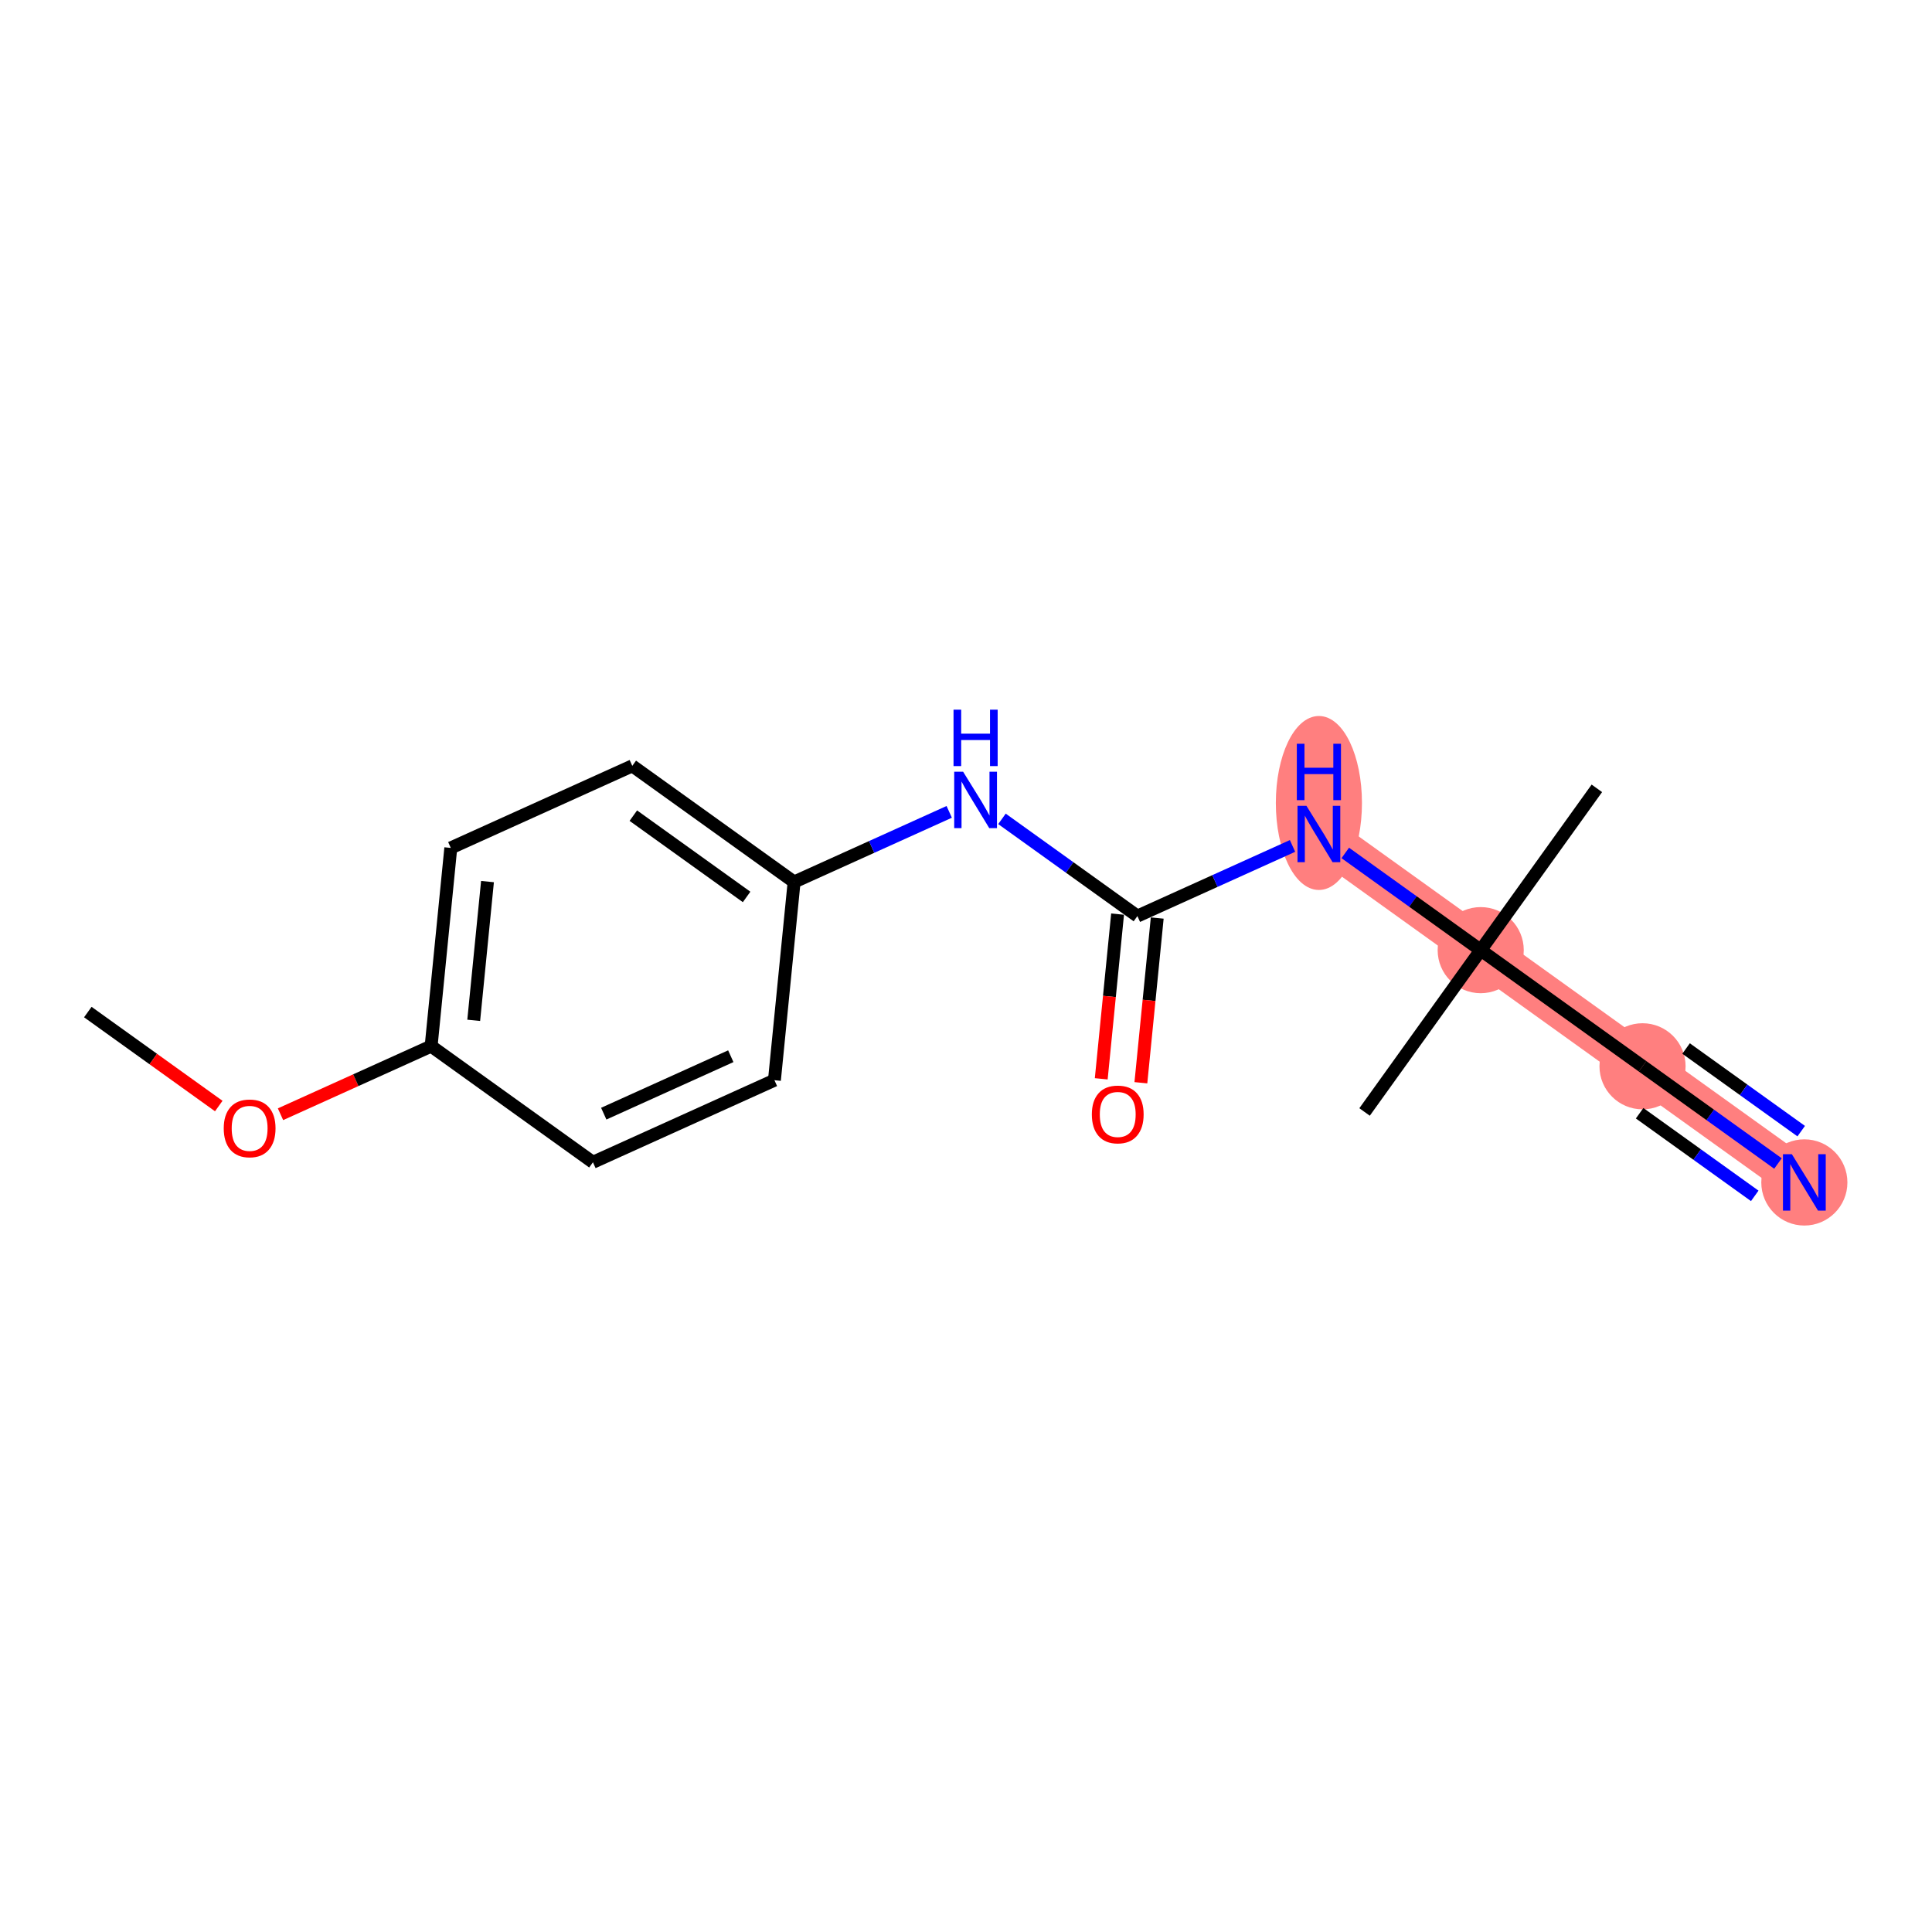 <?xml version='1.0' encoding='iso-8859-1'?>
<svg version='1.1' baseProfile='full'
              xmlns='http://www.w3.org/2000/svg'
                      xmlns:rdkit='http://www.rdkit.org/xml'
                      xmlns:xlink='http://www.w3.org/1999/xlink'
                  xml:space='preserve'
width='300px' height='300px' viewBox='0 0 300 300'>
<!-- END OF HEADER -->
<rect style='opacity:1.0;fill:#FFFFFF;stroke:none' width='300' height='300' x='0' y='0'> </rect>
<rect style='opacity:1.0;fill:#FFFFFF;stroke:none' width='300' height='300' x='0' y='0'> </rect>
<path d='M 204.798,129.504 L 229.924,147.539' style='fill:none;fill-rule:evenodd;stroke:#FF7F7F;stroke-width:6.6px;stroke-linecap:butt;stroke-linejoin:miter;stroke-opacity:1' />
<path d='M 229.924,147.539 L 255.051,165.573' style='fill:none;fill-rule:evenodd;stroke:#FF7F7F;stroke-width:6.6px;stroke-linecap:butt;stroke-linejoin:miter;stroke-opacity:1' />
<path d='M 255.051,165.573 L 280.178,183.608' style='fill:none;fill-rule:evenodd;stroke:#FF7F7F;stroke-width:6.6px;stroke-linecap:butt;stroke-linejoin:miter;stroke-opacity:1' />
<ellipse cx='204.798' cy='124.687' rx='6.186' ry='13.007'  style='fill:#FF7F7F;fill-rule:evenodd;stroke:#FF7F7F;stroke-width:1.0px;stroke-linecap:butt;stroke-linejoin:miter;stroke-opacity:1' />
<ellipse cx='229.924' cy='147.539' rx='6.186' ry='6.186'  style='fill:#FF7F7F;fill-rule:evenodd;stroke:#FF7F7F;stroke-width:1.0px;stroke-linecap:butt;stroke-linejoin:miter;stroke-opacity:1' />
<ellipse cx='255.051' cy='165.573' rx='6.186' ry='6.186'  style='fill:#FF7F7F;fill-rule:evenodd;stroke:#FF7F7F;stroke-width:1.0px;stroke-linecap:butt;stroke-linejoin:miter;stroke-opacity:1' />
<ellipse cx='280.178' cy='183.608' rx='6.186' ry='6.194'  style='fill:#FF7F7F;fill-rule:evenodd;stroke:#FF7F7F;stroke-width:1.0px;stroke-linecap:butt;stroke-linejoin:miter;stroke-opacity:1' />
<path class='bond-0 atom-0 atom-1' d='M 13.636,157.152 L 23.803,164.448' style='fill:none;fill-rule:evenodd;stroke:#000000;stroke-width:2.0px;stroke-linecap:butt;stroke-linejoin:miter;stroke-opacity:1' />
<path class='bond-0 atom-0 atom-1' d='M 23.803,164.448 L 33.969,171.745' style='fill:none;fill-rule:evenodd;stroke:#FF0000;stroke-width:2.0px;stroke-linecap:butt;stroke-linejoin:miter;stroke-opacity:1' />
<path class='bond-1 atom-1 atom-2' d='M 43.557,173.018 L 55.251,167.731' style='fill:none;fill-rule:evenodd;stroke:#FF0000;stroke-width:2.0px;stroke-linecap:butt;stroke-linejoin:miter;stroke-opacity:1' />
<path class='bond-1 atom-1 atom-2' d='M 55.251,167.731 L 66.945,162.443' style='fill:none;fill-rule:evenodd;stroke:#000000;stroke-width:2.0px;stroke-linecap:butt;stroke-linejoin:miter;stroke-opacity:1' />
<path class='bond-2 atom-2 atom-3' d='M 66.945,162.443 L 69.999,131.665' style='fill:none;fill-rule:evenodd;stroke:#000000;stroke-width:2.0px;stroke-linecap:butt;stroke-linejoin:miter;stroke-opacity:1' />
<path class='bond-2 atom-2 atom-3' d='M 73.558,158.437 L 75.697,136.893' style='fill:none;fill-rule:evenodd;stroke:#000000;stroke-width:2.0px;stroke-linecap:butt;stroke-linejoin:miter;stroke-opacity:1' />
<path class='bond-16 atom-16 atom-2' d='M 92.071,180.477 L 66.945,162.443' style='fill:none;fill-rule:evenodd;stroke:#000000;stroke-width:2.0px;stroke-linecap:butt;stroke-linejoin:miter;stroke-opacity:1' />
<path class='bond-3 atom-3 atom-4' d='M 69.999,131.665 L 98.181,118.922' style='fill:none;fill-rule:evenodd;stroke:#000000;stroke-width:2.0px;stroke-linecap:butt;stroke-linejoin:miter;stroke-opacity:1' />
<path class='bond-4 atom-4 atom-5' d='M 98.181,118.922 L 123.308,136.956' style='fill:none;fill-rule:evenodd;stroke:#000000;stroke-width:2.0px;stroke-linecap:butt;stroke-linejoin:miter;stroke-opacity:1' />
<path class='bond-4 atom-4 atom-5' d='M 98.343,126.653 L 115.932,139.277' style='fill:none;fill-rule:evenodd;stroke:#000000;stroke-width:2.0px;stroke-linecap:butt;stroke-linejoin:miter;stroke-opacity:1' />
<path class='bond-5 atom-5 atom-6' d='M 123.308,136.956 L 135.351,131.511' style='fill:none;fill-rule:evenodd;stroke:#000000;stroke-width:2.0px;stroke-linecap:butt;stroke-linejoin:miter;stroke-opacity:1' />
<path class='bond-5 atom-5 atom-6' d='M 135.351,131.511 L 147.394,126.065' style='fill:none;fill-rule:evenodd;stroke:#0000FF;stroke-width:2.0px;stroke-linecap:butt;stroke-linejoin:miter;stroke-opacity:1' />
<path class='bond-14 atom-5 atom-15' d='M 123.308,136.956 L 120.253,167.734' style='fill:none;fill-rule:evenodd;stroke:#000000;stroke-width:2.0px;stroke-linecap:butt;stroke-linejoin:miter;stroke-opacity:1' />
<path class='bond-6 atom-6 atom-7' d='M 155.584,127.152 L 166.1,134.7' style='fill:none;fill-rule:evenodd;stroke:#0000FF;stroke-width:2.0px;stroke-linecap:butt;stroke-linejoin:miter;stroke-opacity:1' />
<path class='bond-6 atom-6 atom-7' d='M 166.1,134.7 L 176.616,142.248' style='fill:none;fill-rule:evenodd;stroke:#000000;stroke-width:2.0px;stroke-linecap:butt;stroke-linejoin:miter;stroke-opacity:1' />
<path class='bond-7 atom-7 atom-8' d='M 173.538,141.942 L 172.269,154.73' style='fill:none;fill-rule:evenodd;stroke:#000000;stroke-width:2.0px;stroke-linecap:butt;stroke-linejoin:miter;stroke-opacity:1' />
<path class='bond-7 atom-7 atom-8' d='M 172.269,154.73 L 171,167.518' style='fill:none;fill-rule:evenodd;stroke:#FF0000;stroke-width:2.0px;stroke-linecap:butt;stroke-linejoin:miter;stroke-opacity:1' />
<path class='bond-7 atom-7 atom-8' d='M 179.694,142.553 L 178.425,155.341' style='fill:none;fill-rule:evenodd;stroke:#000000;stroke-width:2.0px;stroke-linecap:butt;stroke-linejoin:miter;stroke-opacity:1' />
<path class='bond-7 atom-7 atom-8' d='M 178.425,155.341 L 177.155,168.128' style='fill:none;fill-rule:evenodd;stroke:#FF0000;stroke-width:2.0px;stroke-linecap:butt;stroke-linejoin:miter;stroke-opacity:1' />
<path class='bond-8 atom-7 atom-9' d='M 176.616,142.248 L 188.659,136.802' style='fill:none;fill-rule:evenodd;stroke:#000000;stroke-width:2.0px;stroke-linecap:butt;stroke-linejoin:miter;stroke-opacity:1' />
<path class='bond-8 atom-7 atom-9' d='M 188.659,136.802 L 200.703,131.356' style='fill:none;fill-rule:evenodd;stroke:#0000FF;stroke-width:2.0px;stroke-linecap:butt;stroke-linejoin:miter;stroke-opacity:1' />
<path class='bond-9 atom-9 atom-10' d='M 208.893,132.444 L 219.409,139.991' style='fill:none;fill-rule:evenodd;stroke:#0000FF;stroke-width:2.0px;stroke-linecap:butt;stroke-linejoin:miter;stroke-opacity:1' />
<path class='bond-9 atom-9 atom-10' d='M 219.409,139.991 L 229.924,147.539' style='fill:none;fill-rule:evenodd;stroke:#000000;stroke-width:2.0px;stroke-linecap:butt;stroke-linejoin:miter;stroke-opacity:1' />
<path class='bond-10 atom-10 atom-11' d='M 229.924,147.539 L 247.959,122.412' style='fill:none;fill-rule:evenodd;stroke:#000000;stroke-width:2.0px;stroke-linecap:butt;stroke-linejoin:miter;stroke-opacity:1' />
<path class='bond-11 atom-10 atom-12' d='M 229.924,147.539 L 211.89,172.666' style='fill:none;fill-rule:evenodd;stroke:#000000;stroke-width:2.0px;stroke-linecap:butt;stroke-linejoin:miter;stroke-opacity:1' />
<path class='bond-12 atom-10 atom-13' d='M 229.924,147.539 L 255.051,165.573' style='fill:none;fill-rule:evenodd;stroke:#000000;stroke-width:2.0px;stroke-linecap:butt;stroke-linejoin:miter;stroke-opacity:1' />
<path class='bond-13 atom-13 atom-14' d='M 255.051,165.573 L 265.567,173.121' style='fill:none;fill-rule:evenodd;stroke:#000000;stroke-width:2.0px;stroke-linecap:butt;stroke-linejoin:miter;stroke-opacity:1' />
<path class='bond-13 atom-13 atom-14' d='M 265.567,173.121 L 276.083,180.668' style='fill:none;fill-rule:evenodd;stroke:#0000FF;stroke-width:2.0px;stroke-linecap:butt;stroke-linejoin:miter;stroke-opacity:1' />
<path class='bond-13 atom-13 atom-14' d='M 254.599,172.863 L 263.538,179.278' style='fill:none;fill-rule:evenodd;stroke:#000000;stroke-width:2.0px;stroke-linecap:butt;stroke-linejoin:miter;stroke-opacity:1' />
<path class='bond-13 atom-13 atom-14' d='M 263.538,179.278 L 272.476,185.694' style='fill:none;fill-rule:evenodd;stroke:#0000FF;stroke-width:2.0px;stroke-linecap:butt;stroke-linejoin:miter;stroke-opacity:1' />
<path class='bond-13 atom-13 atom-14' d='M 261.813,162.812 L 270.751,169.228' style='fill:none;fill-rule:evenodd;stroke:#000000;stroke-width:2.0px;stroke-linecap:butt;stroke-linejoin:miter;stroke-opacity:1' />
<path class='bond-13 atom-13 atom-14' d='M 270.751,169.228 L 279.69,175.643' style='fill:none;fill-rule:evenodd;stroke:#0000FF;stroke-width:2.0px;stroke-linecap:butt;stroke-linejoin:miter;stroke-opacity:1' />
<path class='bond-15 atom-15 atom-16' d='M 120.253,167.734 L 92.071,180.477' style='fill:none;fill-rule:evenodd;stroke:#000000;stroke-width:2.0px;stroke-linecap:butt;stroke-linejoin:miter;stroke-opacity:1' />
<path class='bond-15 atom-15 atom-16' d='M 113.477,164.009 L 93.75,172.929' style='fill:none;fill-rule:evenodd;stroke:#000000;stroke-width:2.0px;stroke-linecap:butt;stroke-linejoin:miter;stroke-opacity:1' />
<path  class='atom-1' d='M 34.742 175.211
Q 34.742 173.108, 35.782 171.932
Q 36.821 170.757, 38.763 170.757
Q 40.705 170.757, 41.745 171.932
Q 42.784 173.108, 42.784 175.211
Q 42.784 177.339, 41.732 178.551
Q 40.681 179.751, 38.763 179.751
Q 36.833 179.751, 35.782 178.551
Q 34.742 177.351, 34.742 175.211
M 38.763 178.761
Q 40.099 178.761, 40.817 177.871
Q 41.547 176.968, 41.547 175.211
Q 41.547 173.491, 40.817 172.625
Q 40.099 171.747, 38.763 171.747
Q 37.427 171.747, 36.697 172.613
Q 35.98 173.479, 35.98 175.211
Q 35.98 176.98, 36.697 177.871
Q 37.427 178.761, 38.763 178.761
' fill='#FF0000'/>
<path  class='atom-6' d='M 149.553 119.834
L 152.423 124.473
Q 152.708 124.931, 153.166 125.76
Q 153.624 126.589, 153.648 126.638
L 153.648 119.834
L 154.811 119.834
L 154.811 128.593
L 153.611 128.593
L 150.531 123.52
Q 150.172 122.927, 149.788 122.246
Q 149.417 121.566, 149.306 121.355
L 149.306 128.593
L 148.168 128.593
L 148.168 119.834
L 149.553 119.834
' fill='#0000FF'/>
<path  class='atom-6' d='M 148.063 110.199
L 149.25 110.199
L 149.25 113.923
L 153.729 113.923
L 153.729 110.199
L 154.916 110.199
L 154.916 118.958
L 153.729 118.958
L 153.729 114.912
L 149.25 114.912
L 149.25 118.958
L 148.063 118.958
L 148.063 110.199
' fill='#0000FF'/>
<path  class='atom-8' d='M 169.541 173.05
Q 169.541 170.947, 170.58 169.772
Q 171.619 168.596, 173.561 168.596
Q 175.504 168.596, 176.543 169.772
Q 177.582 170.947, 177.582 173.05
Q 177.582 175.178, 176.53 176.39
Q 175.479 177.59, 173.561 177.59
Q 171.631 177.59, 170.58 176.39
Q 169.541 175.19, 169.541 173.05
M 173.561 176.601
Q 174.897 176.601, 175.615 175.71
Q 176.345 174.807, 176.345 173.05
Q 176.345 171.33, 175.615 170.464
Q 174.897 169.586, 173.561 169.586
Q 172.225 169.586, 171.495 170.452
Q 170.778 171.318, 170.778 173.05
Q 170.778 174.819, 171.495 175.71
Q 172.225 176.601, 173.561 176.601
' fill='#FF0000'/>
<path  class='atom-9' d='M 202.862 125.125
L 205.732 129.764
Q 206.016 130.222, 206.474 131.051
Q 206.932 131.88, 206.957 131.929
L 206.957 125.125
L 208.119 125.125
L 208.119 133.884
L 206.919 133.884
L 203.839 128.812
Q 203.48 128.218, 203.097 127.537
Q 202.725 126.857, 202.614 126.647
L 202.614 133.884
L 201.476 133.884
L 201.476 125.125
L 202.862 125.125
' fill='#0000FF'/>
<path  class='atom-9' d='M 201.371 115.49
L 202.558 115.49
L 202.558 119.214
L 207.037 119.214
L 207.037 115.49
L 208.225 115.49
L 208.225 124.249
L 207.037 124.249
L 207.037 120.204
L 202.558 120.204
L 202.558 124.249
L 201.371 124.249
L 201.371 115.49
' fill='#0000FF'/>
<path  class='atom-14' d='M 278.242 179.228
L 281.112 183.867
Q 281.396 184.325, 281.854 185.154
Q 282.312 185.983, 282.337 186.032
L 282.337 179.228
L 283.5 179.228
L 283.5 187.987
L 282.3 187.987
L 279.219 182.915
Q 278.86 182.321, 278.477 181.641
Q 278.106 180.96, 277.994 180.75
L 277.994 187.987
L 276.856 187.987
L 276.856 179.228
L 278.242 179.228
' fill='#0000FF'/>
</svg>
